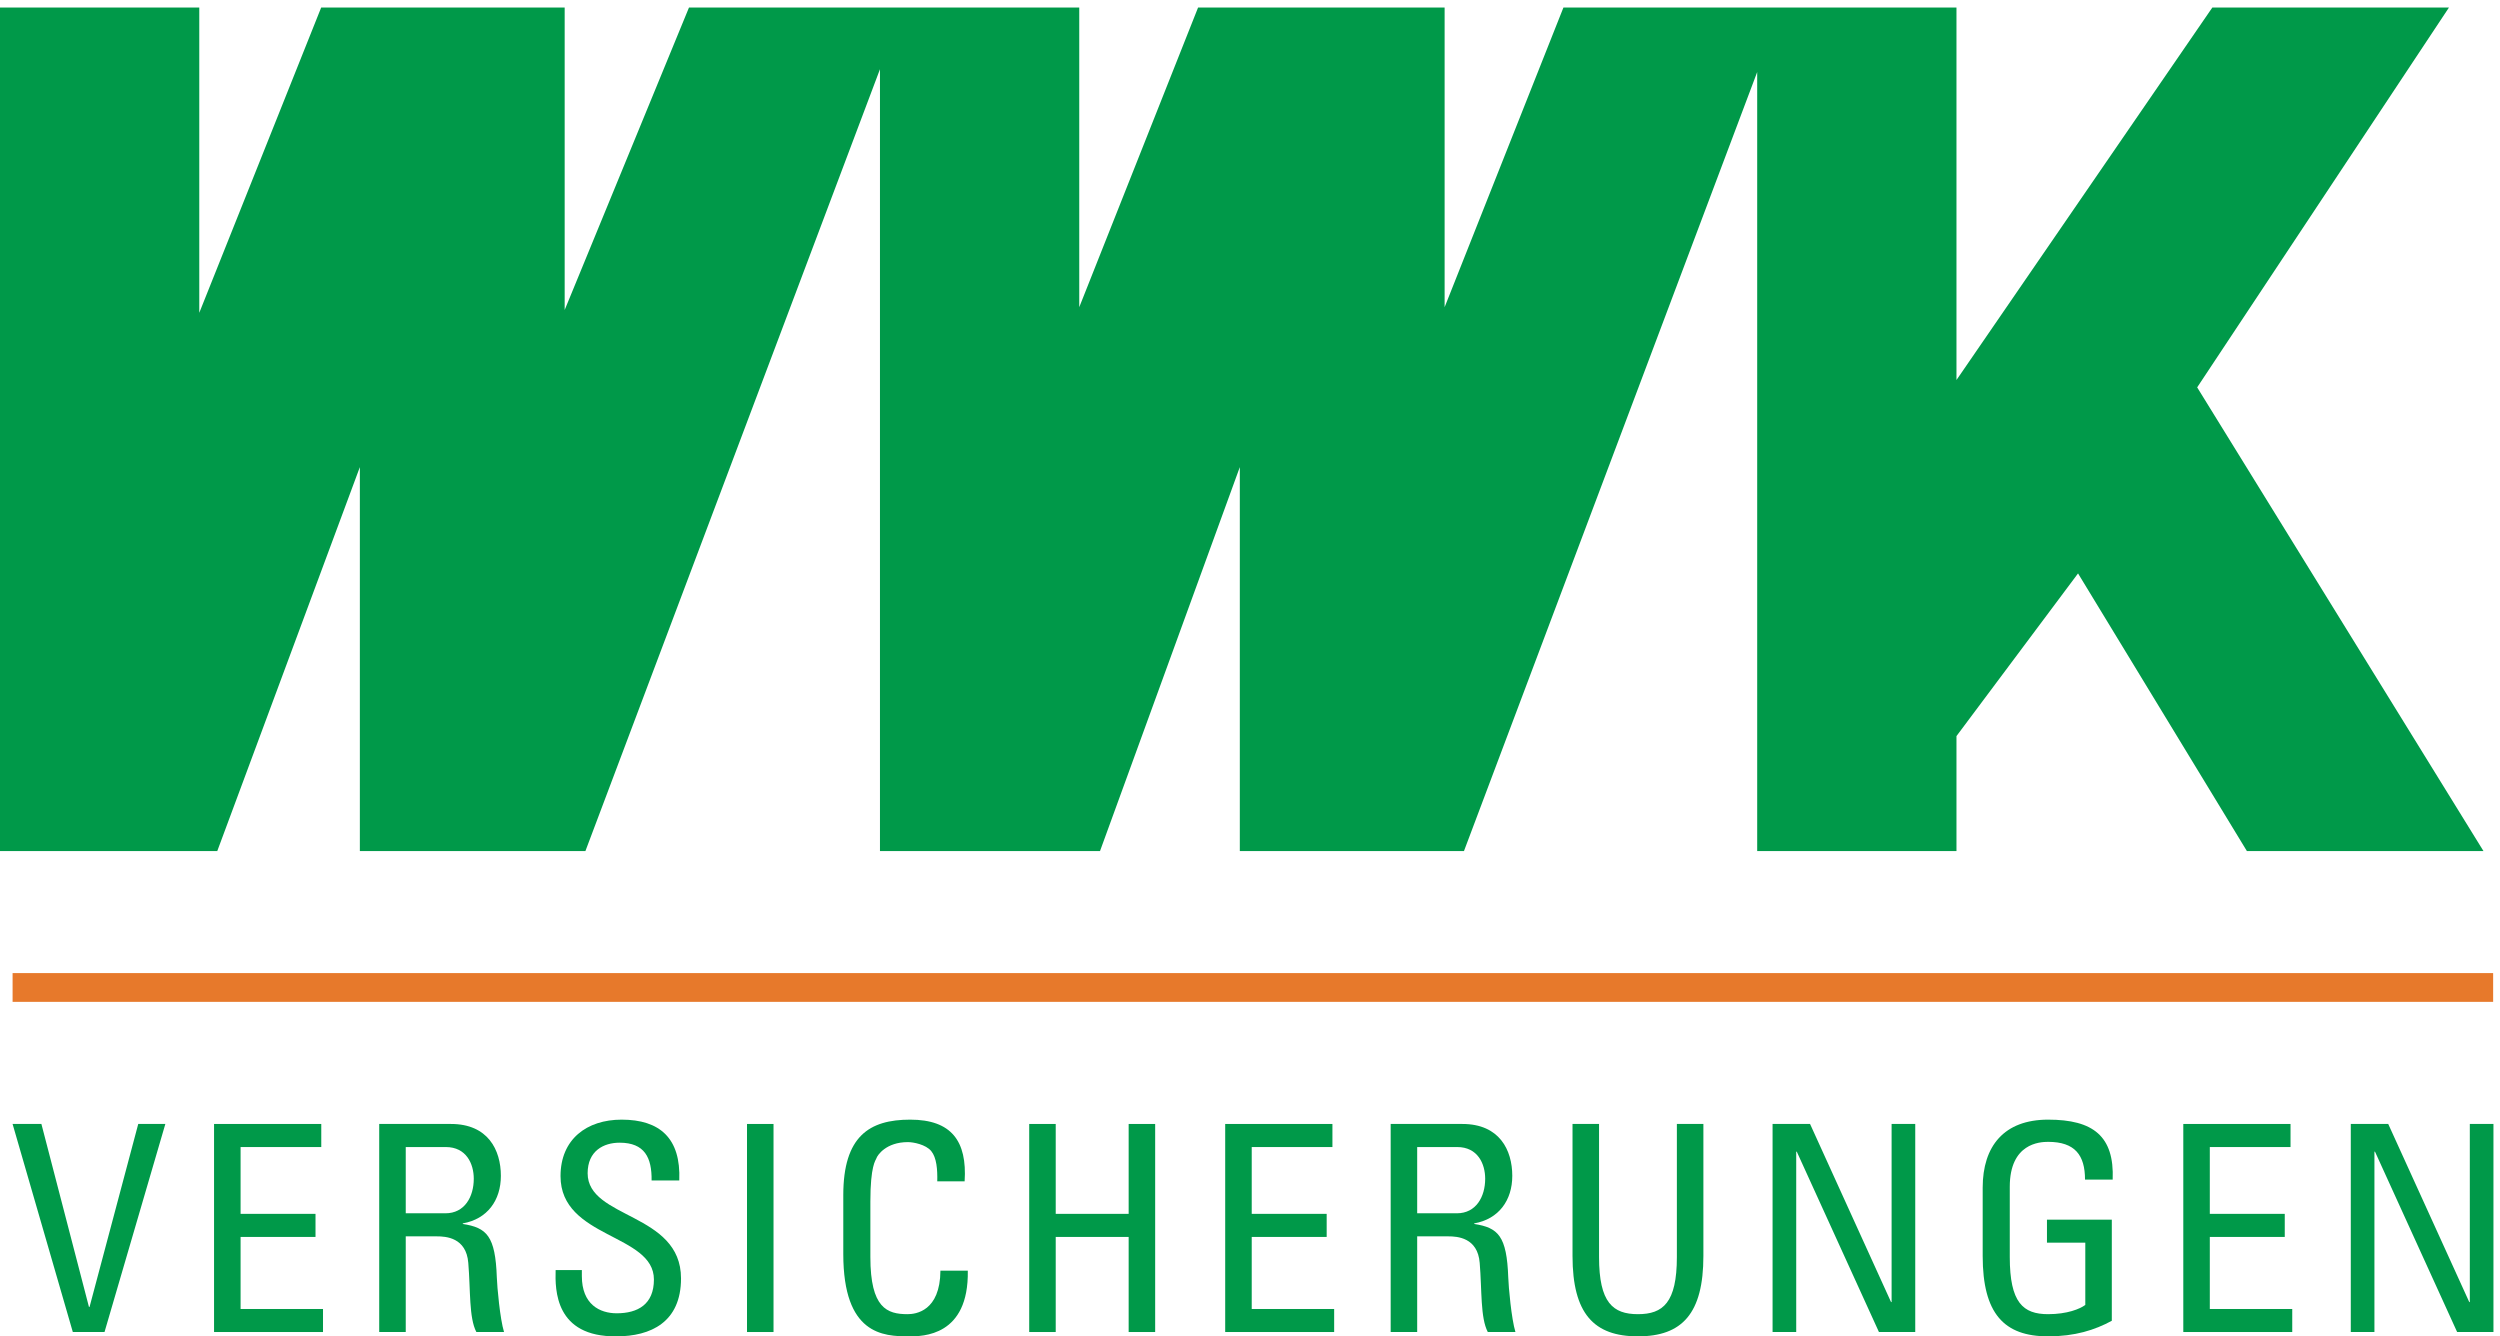<?xml version="1.0" encoding="UTF-8"?>
<svg width="275px" height="147px" viewBox="0 0 275 147" version="1.1" xmlns="http://www.w3.org/2000/svg" xmlns:xlink="http://www.w3.org/1999/xlink">
    <!-- Generator: Sketch 55.2 (78181) - https://sketchapp.com -->
    <title>WWK_Logo_4c</title>
    <desc>Created with Sketch.</desc>
    <g id="Page-1" stroke="none" stroke-width="1" fill="none" fill-rule="evenodd">
        <g id="WWK_Logo_4c">
            <polyline id="Fill-1" fill="#009949" points="11.497 146.522 8.01 146.522 1.384 123.636 4.554 123.636 9.785 143.763 9.85 143.763 15.207 123.636 18.188 123.636 11.497 146.522"></polyline>
            <polyline id="Fill-2" fill="#009949" points="23.546 146.522 23.546 123.636 35.34 123.636 35.34 126.175 26.464 126.175 26.464 133.524 34.706 133.524 34.706 136.063 26.464 136.063 26.464 143.989 35.531 143.989 35.531 146.522 23.546 146.522"></polyline>
            <g id="Group-6" transform="translate(41, 123)" fill="#009949">
                <path d="M3.632,10.462 L8.006,10.462 C10.101,10.462 11.115,8.657 11.115,6.661 C11.115,5.013 10.291,3.175 8.039,3.175 L3.632,3.175 L3.632,10.462 Z M3.632,12.999 L3.632,23.522 L0.713,23.522 L0.713,0.636 L8.609,0.636 C12.668,0.636 14.096,3.489 14.096,6.345 C14.096,9.038 12.605,11.097 9.908,11.573 L9.908,11.636 C12.541,12.048 13.493,12.936 13.651,17.53 C13.682,18.515 14,22.095 14.444,23.522 L11.399,23.522 C10.575,21.938 10.767,18.958 10.512,15.917 C10.291,13.126 8.039,12.999 7.055,12.999 L3.632,12.999 L3.632,12.999 Z" id="Fill-3"></path>
                <path d="M23.004,16.706 L23.004,17.372 C23.004,20.481 24.969,21.462 26.841,21.462 C29.154,21.462 30.931,20.481 30.931,17.751 C30.931,12.682 20.658,13.251 20.658,6.372 C20.658,2.317 23.543,0.161 27.379,0.161 C31.563,0.161 33.912,2.19 33.72,6.848 L30.676,6.848 C30.709,4.347 29.917,2.696 27.158,2.696 C25.413,2.696 23.64,3.585 23.64,6.056 C23.64,11.097 33.912,10.366 33.912,17.626 C33.912,22.444 30.58,23.999 26.808,23.999 C20.056,24.063 20.056,18.895 20.119,16.706 L23.004,16.706" id="Fill-5"></path>
            </g>
            <polygon id="Fill-7" fill="#009949" points="82.171 146.522 85.087 146.522 85.087 123.636 82.171 123.636"></polygon>
            <path d="M103.099,129.944 C103.13,128.645 103.032,127.347 102.432,126.614 C101.83,125.888 100.466,125.632 99.865,125.632 C97.453,125.632 96.502,127.095 96.407,127.409 C96.312,127.663 95.741,128.233 95.741,132.165 L95.741,138.28 C95.741,143.893 97.58,144.559 99.832,144.559 C100.72,144.559 103.415,144.243 103.447,139.77 L106.458,139.77 C106.585,146.999 101.48,146.999 99.991,146.999 C97.138,146.999 92.762,146.807 92.762,137.936 L92.762,131.466 C92.762,125.001 95.615,123.161 100.118,123.161 C104.652,123.161 106.395,125.509 106.109,129.944 L103.099,129.944" id="Fill-8" fill="#009949"></path>
            <polyline id="Fill-9" fill="#009949" points="113.213 146.522 113.213 123.636 116.129 123.636 116.129 133.524 124.152 133.524 124.152 123.636 127.068 123.636 127.068 146.522 124.152 146.522 124.152 136.063 116.129 136.063 116.129 146.522 113.213 146.522"></polyline>
            <polyline id="Fill-10" fill="#009949" points="134.772 146.522 134.772 123.636 146.567 123.636 146.567 126.175 137.689 126.175 137.689 133.524 145.934 133.524 145.934 136.063 137.689 136.063 137.689 143.989 146.757 143.989 146.757 146.522 134.772 146.522"></polyline>
            <path d="M155.89,133.462 L160.262,133.462 C162.357,133.462 163.37,131.657 163.37,129.661 C163.37,128.013 162.546,126.175 160.295,126.175 L155.89,126.175 L155.89,133.462 Z M155.89,135.999 L155.89,146.522 L152.974,146.522 L152.974,123.636 L160.865,123.636 C164.927,123.636 166.351,126.489 166.351,129.345 C166.351,132.038 164.862,134.097 162.166,134.573 L162.166,134.636 C164.798,135.048 165.748,135.936 165.909,140.53 C165.939,141.515 166.255,145.095 166.698,146.522 L163.657,146.522 C162.831,144.938 163.02,141.958 162.767,138.917 C162.546,136.126 160.295,135.999 159.313,135.999 L155.89,135.999 L155.89,135.999 Z" id="Fill-11" fill="#009949"></path>
            <path d="M172.977,123.636 L175.895,123.636 L175.895,138.28 C175.895,143.29 177.416,144.559 180.176,144.559 C182.934,144.559 184.456,143.29 184.456,138.28 L184.456,123.636 L187.373,123.636 L187.373,138.153 C187.373,144.497 185.026,146.999 180.176,146.999 C175.323,146.999 172.977,144.497 172.977,138.153 L172.977,123.636" id="Fill-12" fill="#009949"></path>
            <polyline id="Fill-13" fill="#009949" points="210.677 123.636 210.677 146.522 206.683 146.522 197.645 126.682 197.584 126.682 197.584 146.522 194.983 146.522 194.983 123.636 199.106 123.636 208.014 143.227 208.076 143.227 208.076 123.636 210.677 123.636"></polyline>
            <path d="M229.352,129.757 C229.352,127.059 228.242,125.604 225.292,125.604 C224.373,125.604 221.075,125.763 221.075,130.546 L221.075,138.28 C221.075,143.29 222.534,144.559 225.292,144.559 C227.386,144.559 228.778,143.989 229.383,143.544 L229.383,136.694 L225.166,136.694 L225.166,134.161 L232.299,134.161 L232.299,145.286 C230.432,146.302 228.242,146.999 225.292,146.999 C220.441,146.999 218.095,144.497 218.095,138.153 L218.095,130.641 C218.095,126.079 220.441,123.161 225.292,123.161 C230.24,123.161 232.586,124.968 232.395,129.757 L229.352,129.757" id="Fill-14" fill="#009949"></path>
            <polyline id="Fill-15" fill="#009949" points="240.163 146.522 240.163 123.636 251.958 123.636 251.958 126.175 243.079 126.175 243.079 133.524 251.323 133.524 251.323 136.063 243.079 136.063 243.079 143.989 252.147 143.989 252.147 146.522 240.163 146.522"></polyline>
            <g id="Group-19" fill="#009949">
                <polyline id="Fill-16" points="274.28 123.636 274.28 146.522 270.284 146.522 261.249 126.682 261.187 126.682 261.187 146.522 258.587 146.522 258.587 123.636 262.705 123.636 271.618 143.227 271.68 143.227 271.68 123.636 274.28 123.636"></polyline>
                <polyline id="Fill-18" points="0 0.827 21.921 0.827 21.921 34.409 35.33 0.827 62.114 0.827 62.114 34.098 75.789 0.827 118.718 0.827 118.718 33.791 131.789 0.827 158.908 0.827 158.908 33.791 171.978 0.827 215.212 0.827 215.212 41.802 243.358 0.827 269.387 0.827 241.689 42.61 273.184 93.62 247.16 93.62 228.584 63.075 215.212 80.97 215.212 93.62 193.291 93.62 193.291 7.924 161.035 93.62 136.38 93.62 136.38 51.382 121 93.62 96.796 93.62 96.796 7.614 64.394 93.62 39.584 93.62 39.584 51.382 23.898 93.62 0 93.62 0 0.827"></polyline>
            </g>
            <polygon id="Fill-20" fill="#E7792B" points="1.385 110.204 274.246 110.204 274.246 107.04 1.385 107.04"></polygon>
        </g>
    </g>
</svg>